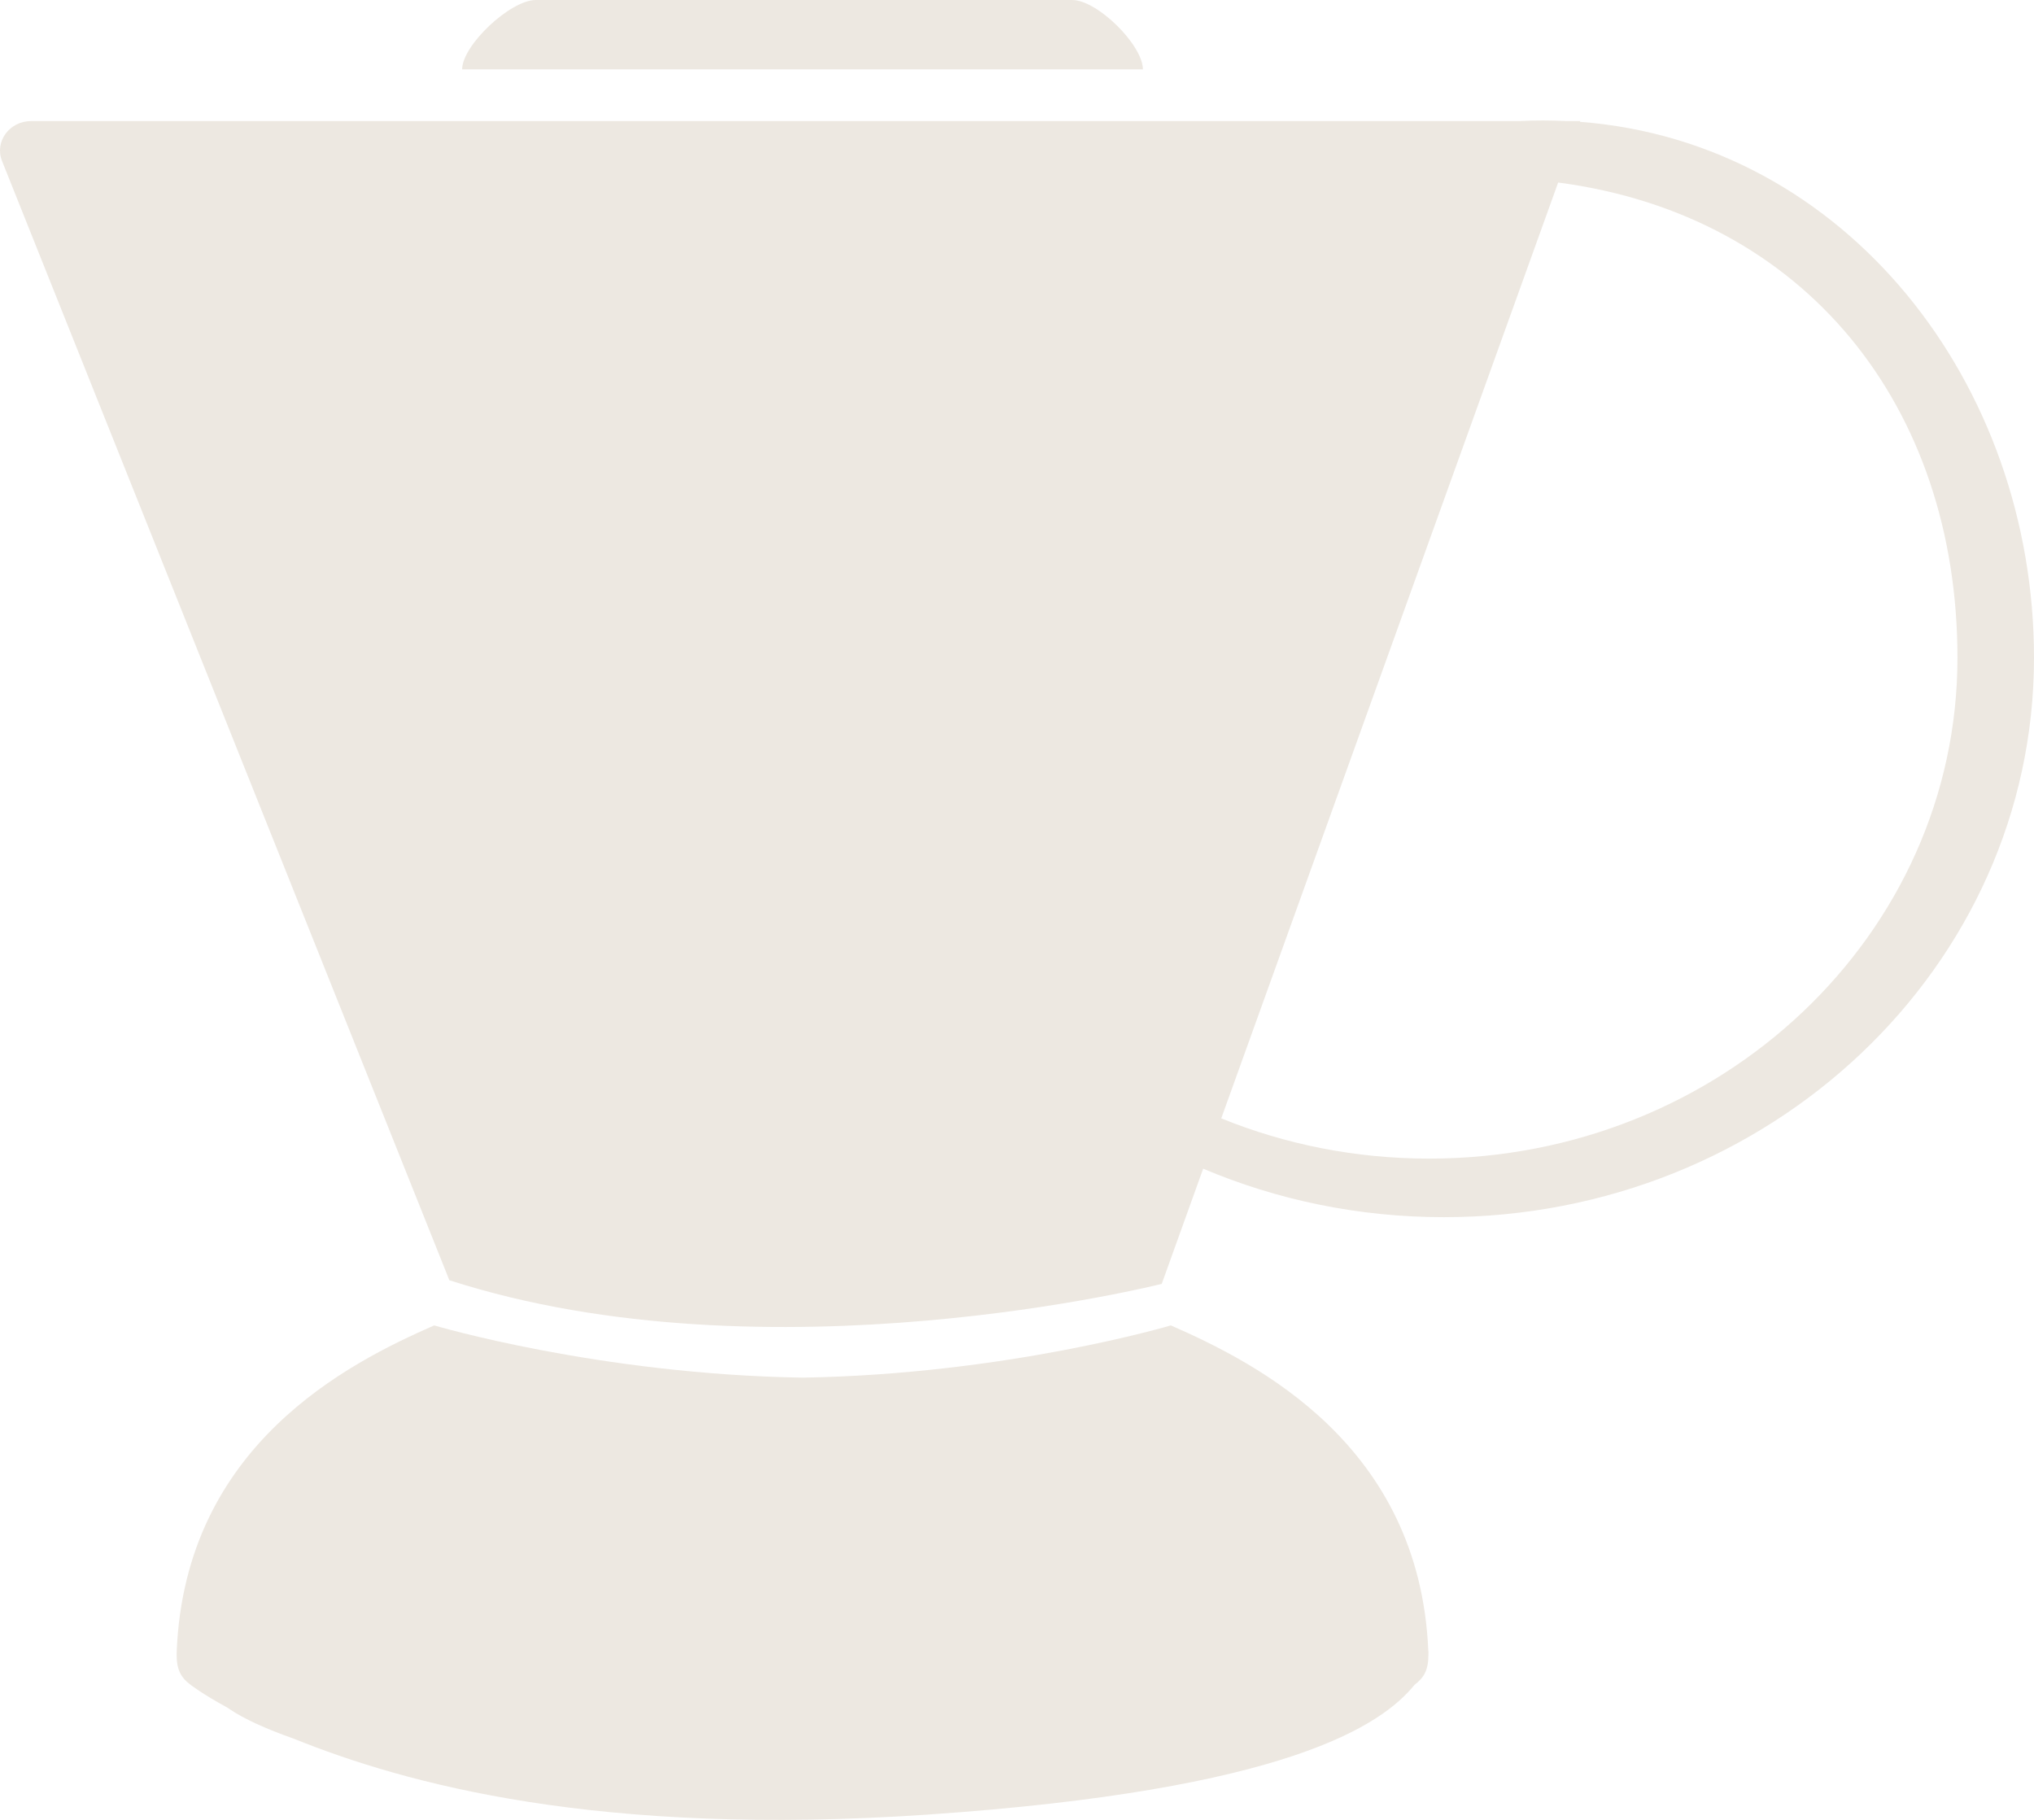 <svg width="19" height="17" viewBox="0 0 19 17" fill="none" xmlns="http://www.w3.org/2000/svg">
<g id="Layer_1" clip-path="url(#clip0_82_2690)">
<path id="Vector" d="M14.759 1.138L14.761 1.131H14.633C14.489 1.124 14.342 1.123 14.193 1.131H0.291C0.088 1.131 -0.053 1.323 0.019 1.504L4.18 11.915L4.197 11.959C7.184 12.922 10.852 11.993 10.852 11.993L10.907 11.84L11.239 10.917C11.926 11.208 12.687 11.37 13.488 11.37C16.532 11.37 19 9.031 19 6.145C19 3.584 17.246 1.329 14.759 1.138H14.759ZM13.35 10.823C12.66 10.823 12.004 10.689 11.408 10.447L14.555 1.705C16.863 2.008 18.285 3.796 18.285 6.145C18.285 8.729 16.076 10.823 13.35 10.823Z" fill="#ede8e1"></path>
<path id="Vector_2" d="M13.343 15.459C13.345 15.432 13.342 15.418 13.342 15.418C13.259 13.501 11.747 12.736 10.937 12.381C10.937 12.381 9.402 12.838 7.496 12.869C5.591 12.838 4.056 12.381 4.056 12.381C3.246 12.736 1.734 13.501 1.651 15.418C1.643 15.59 1.686 15.668 1.78 15.738C1.78 15.738 1.891 15.825 2.125 15.952C2.132 15.957 2.14 15.962 2.147 15.967C2.28 16.057 2.484 16.15 2.745 16.242C3.787 16.662 5.581 17.16 8.663 16.951C12.029 16.721 12.906 16.116 13.214 15.738C13.3 15.673 13.343 15.602 13.343 15.459H13.343Z" fill="#ede8e1"></path>
<path id="Vector_3" d="M10.676 0.648C10.676 0.423 10.253 0 10.015 0H5.005C4.767 0 4.317 0.423 4.317 0.648" fill="#ede8e1"></path>
</g>
<defs>
<clipPath id="clip0_82_2690">
<rect width="19" height="17" fill="white"></rect>
</clipPath>
</defs>
</svg>
